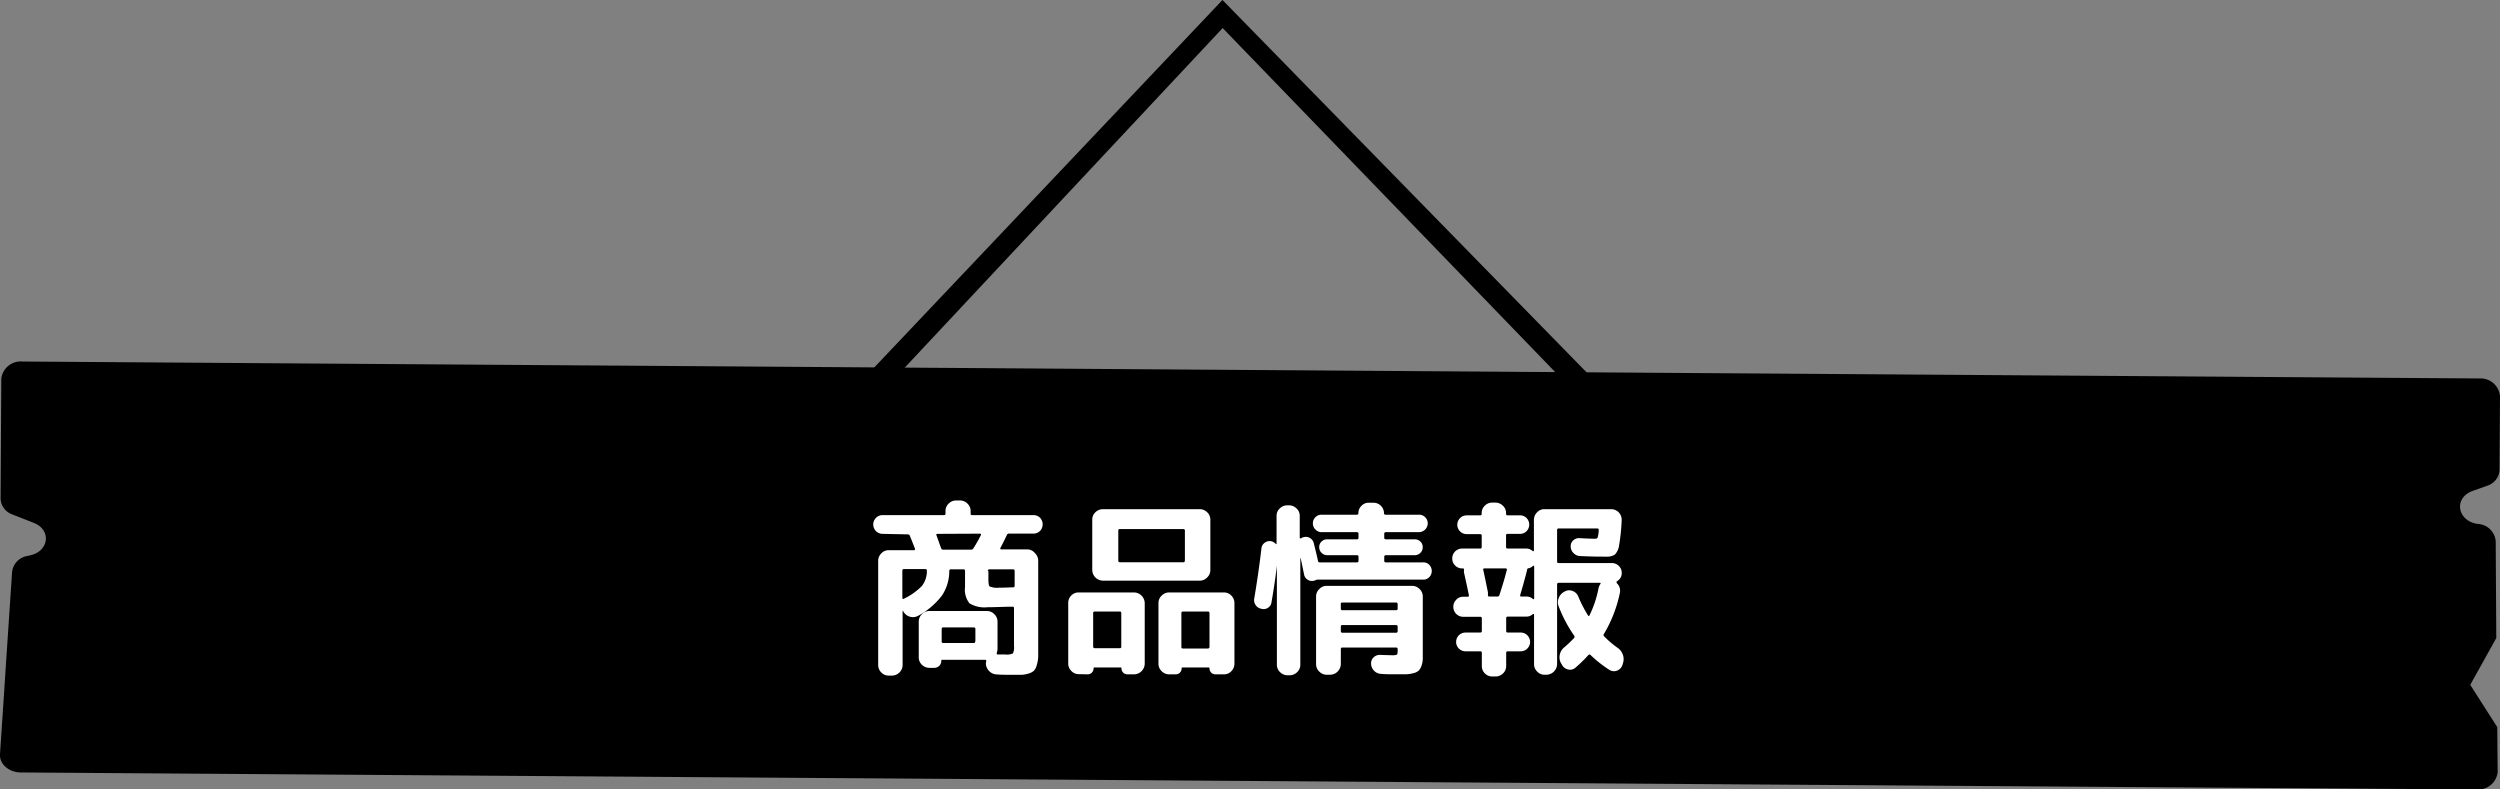 <svg xmlns="http://www.w3.org/2000/svg" viewBox="0 0 384 121.26"><rect x="0" y="0" width="384" height="121.26" fill="#808080" stroke="none"/><defs><style>.cls-1{fill:#fff;}</style></defs><title>アセット 12</title><g id="レイヤー_2" data-name="レイヤー 2"><g id="design"><polygon points="127.9 68.29 125.9 65.29 187.77 0 251.46 65.13 249.51 68.15 187.8 4.31 127.9 68.29"/><path d="M380.34,121.26,3.22,118.65c-1.85,0-3.32-1.29-3.22-2.81l.6-9,.28-4.31.19-2.88.79-11.84a2.82,2.82,0,0,1,2.32-2.41l.54-.12c2.81-.68,3.17-3.83.56-4.93L1.85,79A2.67,2.67,0,0,1,.09,76.56L.2,58.17a3,3,0,0,1,3.26-2.64l268.39,1.85,108.93.75A3,3,0,0,1,384,60.82l-.07,11.38A2.7,2.7,0,0,1,382,74.62l-2.18.78c-3,1.06-2.41,4.65.79,5.08h0a2.9,2.9,0,0,1,2.73,2.62L383.43,98l-4,7.19,4.15,6.5.06,6.91A3,3,0,0,1,380.34,121.26Z"/><path class="cls-1" d="M135.57,82a1.44,1.44,0,1,1,0-2.88H145a.21.21,0,0,0,.23-.23v-.4a1.53,1.53,0,0,1,.49-1.14,1.58,1.58,0,0,1,1.15-.48h.58a1.6,1.6,0,0,1,1.15.48,1.57,1.57,0,0,1,.49,1.14v.4a.2.2,0,0,0,.23.23h9.44a1.4,1.4,0,0,1,1,.42,1.47,1.47,0,0,1,0,2,1.4,1.4,0,0,1-1,.42H155a.33.33,0,0,0-.34.2c-.39.83-.72,1.5-1,2a.11.11,0,0,0,0,.14.15.15,0,0,0,.13.09h4.12A1.53,1.53,0,0,1,159,85a1.57,1.57,0,0,1,.47,1.15V99c0,.78,0,1.4,0,1.85a5.11,5.11,0,0,1-.21,1.27,2.24,2.24,0,0,1-.4.85,1.9,1.9,0,0,1-.76.45,4.71,4.71,0,0,1-1.14.23c-.4,0-1,0-1.67,0s-1.57,0-2.22-.06a1.66,1.66,0,0,1-1.11-.49,1.74,1.74,0,0,1-.53-1.12,1.55,1.55,0,0,1,.06-.4c0-.16,0-.23-.18-.23h-6.56c-.12,0-.17,0-.17.17a1,1,0,0,1-.32.76,1.09,1.09,0,0,1-.78.3h-.72a1.59,1.59,0,0,1-1.15-.47,1.53,1.53,0,0,1-.49-1.14V95.49a1.55,1.55,0,0,1,.49-1.15,1.57,1.57,0,0,1,1.15-.49h8.81a1.57,1.57,0,0,1,1.16.49,1.59,1.59,0,0,1,.49,1.15v4.2a1.81,1.81,0,0,1-.12.58c0,.17,0,.26.14.26.37,0,.76,0,1.19,0a2.24,2.24,0,0,0,1.15-.16,2.19,2.19,0,0,0,.17-1.17V93.42a.2.2,0,0,0-.23-.23c-1.27,0-2.54.08-3.83.08a4.45,4.45,0,0,1-2.78-.6,3.36,3.36,0,0,1-.68-2.48V87.71a.23.23,0,0,0-.26-.26h-1.9a.23.23,0,0,0-.26.26,6.8,6.8,0,0,1-1.1,3.73,11.44,11.44,0,0,1-3.65,3.13A1.68,1.68,0,0,1,138.8,94l-.09-.17a.09.09,0,0,0-.07,0s0,0,0,.06v8.26a1.57,1.57,0,0,1-.49,1.14,1.6,1.6,0,0,1-1.16.48h-.49a1.52,1.52,0,0,1-1.13-.48,1.56,1.56,0,0,1-.48-1.14v-16a1.58,1.58,0,0,1,.48-1.15,1.49,1.49,0,0,1,1.13-.49h3.86c.16,0,.21-.07.18-.2s-.3-.81-.78-2a.34.34,0,0,0-.35-.23Zm6.8,5.67c0-.17-.08-.26-.23-.26h-3.31c-.16,0-.23.09-.23.26v4.18a.14.14,0,0,0,.07.13.1.1,0,0,0,.13,0A9.71,9.71,0,0,0,141.61,90,3.77,3.77,0,0,0,142.37,87.71ZM144,82c-.15,0-.21.07-.17.2.12.29.35,1,.72,2a.32.32,0,0,0,.32.23h4.29a.43.43,0,0,0,.37-.23,22.72,22.72,0,0,0,1.13-2c.07-.15,0-.23-.15-.23Zm5.82,16.53v-1.9a.23.23,0,0,0-.26-.26h-4.69c-.16,0-.23.09-.23.26v1.9c0,.16.07.23.23.23h4.69C149.68,98.8,149.77,98.73,149.77,98.57Zm2-10.86V89c0,.61.07,1,.21,1.09a3.1,3.1,0,0,0,1.43.18q.72,0,2.16-.06a.21.21,0,0,0,.23-.23V87.71c0-.17-.08-.26-.23-.26H152A.23.23,0,0,0,151.73,87.71Z"/><path class="cls-1" d="M165.7,103.55a1.51,1.51,0,0,1-1.14-.49,1.58,1.58,0,0,1-.48-1.15v-9.3a1.58,1.58,0,0,1,.48-1.15A1.51,1.51,0,0,1,165.7,91h8.49a1.67,1.67,0,0,1,1.64,1.64v9.3a1.67,1.67,0,0,1-1.64,1.64h-1a.9.9,0,0,1-.67-.27.92.92,0,0,1-.26-.65.12.12,0,0,0-.14-.14h-4c-.1,0-.15.05-.15.14a.88.88,0,0,1-.26.65.87.87,0,0,1-.66.27Zm20.21-16a1.57,1.57,0,0,1-.49,1.15,1.55,1.55,0,0,1-1.15.49H169.41a1.67,1.67,0,0,1-1.64-1.64V79.82a1.53,1.53,0,0,1,.49-1.14,1.63,1.63,0,0,1,1.15-.47h14.86a1.61,1.61,0,0,1,1.15.47,1.53,1.53,0,0,1,.49,1.14Zm-18,6.59v5.19c0,.15.09.23.26.23H172a.2.2,0,0,0,.23-.23V94.19c0-.17-.07-.26-.23-.26h-3.83A.23.23,0,0,0,167.91,94.19ZM182,86.1V81.52c0-.17-.08-.26-.23-.26H172c-.16,0-.23.09-.23.26V86.1c0,.17.07.26.23.26h9.79C181.89,86.36,182,86.27,182,86.1ZM188,91a1.53,1.53,0,0,1,1.14.49,1.61,1.61,0,0,1,.47,1.15v9.3a1.61,1.61,0,0,1-.47,1.15,1.53,1.53,0,0,1-1.14.49h-1.3a.87.87,0,0,1-.66-.27.92.92,0,0,1-.26-.65.13.13,0,0,0-.14-.14h-4a.13.13,0,0,0-.14.14.92.92,0,0,1-.26.65.87.87,0,0,1-.66.27h-1a1.57,1.57,0,0,1-1.15-.49,1.55,1.55,0,0,1-.49-1.15v-9.3a1.55,1.55,0,0,1,.49-1.15,1.57,1.57,0,0,1,1.15-.49Zm-2.22,8.41V94.19a.23.23,0,0,0-.26-.26h-3.83c-.15,0-.23.09-.23.26v5.19a.21.21,0,0,0,.23.23h3.83C185.68,99.61,185.77,99.53,185.77,99.38Z"/><path class="cls-1" d="M193.72,93.5a1.26,1.26,0,0,1-.85-.56,1.33,1.33,0,0,1-.22-1c.44-2.59.81-5.15,1.1-7.66a1.22,1.22,0,0,1,.46-.88,1.27,1.27,0,0,1,.95-.28,1.25,1.25,0,0,1,.78.41c.09.09.14.07.14-.09v-4.2a1.51,1.51,0,0,1,.49-1.14,1.6,1.6,0,0,1,1.15-.48H198a1.6,1.6,0,0,1,1.15.48,1.51,1.51,0,0,1,.49,1.14v3.37s0,.06.07.08a.15.15,0,0,0,.13,0,.81.81,0,0,1,.38-.17,1.15,1.15,0,0,1,1,.13,1.21,1.21,0,0,1,.57.76c.31,1.23.53,2.15.66,2.77,0,.13.12.2.29.2h5.68c.17,0,.25-.09.25-.26v-.58c0-.17-.08-.26-.25-.26h-4.55a1.23,1.23,0,0,1-1.24-1.23,1.15,1.15,0,0,1,.36-.87,1.21,1.21,0,0,1,.88-.34h4.55c.17,0,.25-.09.25-.26V82c0-.17-.08-.26-.25-.26h-5.36a1.29,1.29,0,0,1-1-.4,1.3,1.3,0,0,1-.4-.95,1.27,1.27,0,0,1,.38-.94,1.31,1.31,0,0,1,1-.39h5.36c.17,0,.25-.08.25-.26a1.51,1.51,0,0,1,.47-1.1,1.48,1.48,0,0,1,1.12-.48H211a1.61,1.61,0,0,1,1.58,1.58.23.23,0,0,0,.26.26h5.07a1.29,1.29,0,0,1,1,.39,1.28,1.28,0,0,1,.39.94,1.37,1.37,0,0,1-1.35,1.35h-5.07a.23.23,0,0,0-.26.26v.58a.23.23,0,0,0,.26.26h4.41a1.23,1.23,0,0,1,.88.34,1.15,1.15,0,0,1,.36.87,1.19,1.19,0,0,1-.36.87,1.21,1.21,0,0,1-.88.36h-4.41a.23.23,0,0,0-.26.26v.58a.23.23,0,0,0,.26.26h5.67a1.27,1.27,0,0,1,1,.39,1.37,1.37,0,0,1,0,1.87,1.27,1.27,0,0,1-1,.39h-16a.83.83,0,0,0-.43.06,1.13,1.13,0,0,1-.32.11,1.18,1.18,0,0,1-.95-.16,1.15,1.15,0,0,1-.54-.79l-.52-2.5a0,0,0,0,0-.06,0v16.35a1.53,1.53,0,0,1-.49,1.14,1.6,1.6,0,0,1-1.15.48h-.32a1.6,1.6,0,0,1-1.15-.48,1.53,1.53,0,0,1-.49-1.14V86.91l0,0c-.21,1.78-.49,3.66-.83,5.61a1.17,1.17,0,0,1-.54.84A1.21,1.21,0,0,1,193.72,93.5Zm20,7.14a2.12,2.12,0,0,0,.84-.08q.12-.09.12-.63v-.21a.23.23,0,0,0-.26-.26h-8.24c-.15,0-.23.09-.23.26V102a1.67,1.67,0,0,1-1.64,1.64h-.52a1.55,1.55,0,0,1-1.15-.49,1.57,1.57,0,0,1-.49-1.15V91.63a1.57,1.57,0,0,1,.49-1.15,1.55,1.55,0,0,1,1.15-.49H216.9a1.55,1.55,0,0,1,1.15.49,1.57,1.57,0,0,1,.49,1.15v8c0,.67,0,1.2,0,1.58a3.4,3.4,0,0,1-.21,1.08,1.94,1.94,0,0,1-.42.72,1.88,1.88,0,0,1-.78.38,5.23,5.23,0,0,1-1.13.18c-.4,0-1,0-1.69,0s-1.45,0-2.16-.06a1.61,1.61,0,0,1-1.55-1.55,1.23,1.23,0,0,1,.4-1,1.35,1.35,0,0,1,1-.37C213,100.63,213.57,100.64,213.7,100.64Zm-7.77-7.83v.66c0,.18.08.26.23.26h8.24a.23.23,0,0,0,.26-.26v-.66a.23.23,0,0,0-.26-.26h-8.24C206,92.55,205.93,92.64,205.93,92.81Zm8.47,4.38a.23.23,0,0,0,.26-.26v-.66a.23.23,0,0,0-.26-.26h-8.24c-.15,0-.23.08-.23.26v.66c0,.17.08.26.23.26Z"/><path class="cls-1" d="M224.59,87.31a1.47,1.47,0,0,1-1.08-.45,1.43,1.43,0,0,1-.44-1.08,1.46,1.46,0,0,1,.44-1.08,1.5,1.5,0,0,1,1.08-.44h2.74a.23.23,0,0,0,.26-.26V82.27c0-.15-.09-.23-.26-.23h-2.05a1.44,1.44,0,1,1,0-2.88h2.05a.23.23,0,0,0,.26-.26v-.09a1.51,1.51,0,0,1,.47-1.13,1.56,1.56,0,0,1,1.14-.48h.49a1.6,1.6,0,0,1,1.15.48,1.49,1.49,0,0,1,.49,1.13v.09c0,.17.08.26.23.26h1.93a1.37,1.37,0,0,1,1,.42,1.45,1.45,0,0,1,0,2,1.37,1.37,0,0,1-1,.42h-1.93a.21.21,0,0,0-.23.23V84c0,.17.08.26.23.26h2.88a1.41,1.41,0,0,1,1,.4s.07,0,.11,0a.1.1,0,0,0,.06-.09V79.85a1.6,1.6,0,0,1,.48-1.15,1.49,1.49,0,0,1,1.13-.49h10.29a1.61,1.61,0,0,1,1.58,1.64,29.37,29.37,0,0,1-.39,3.86,2.57,2.57,0,0,1-.65,1.47,2.23,2.23,0,0,1-1.35.32c-.79,0-2.12,0-4-.09a1.47,1.47,0,0,1-1-.45,1.4,1.4,0,0,1-.44-1,1.17,1.17,0,0,1,.37-.94,1.3,1.3,0,0,1,1-.36c1,.06,1.84.09,2.36.09.21,0,.35-.06.4-.17a4.75,4.75,0,0,0,.18-1.13c0-.19-.07-.28-.2-.28h-5.94a.23.23,0,0,0-.26.26v4.83c0,.16.09.23.26.23h8.15a1.45,1.45,0,0,1,1.07.44A1.42,1.42,0,0,1,249.1,88a1.4,1.4,0,0,1-.78,1.3.17.17,0,0,0,0,.14c0,.06,0,.1,0,.12a1.56,1.56,0,0,1,.49,1.52,20.29,20.29,0,0,1-2.42,6.25.28.28,0,0,0,0,.41,15.34,15.34,0,0,0,2.05,1.75,2.07,2.07,0,0,1,.83,1.08,1.93,1.93,0,0,1,0,1.34l-.06.23a1.4,1.4,0,0,1-.83.87,1.3,1.3,0,0,1-1.18-.12,18.57,18.57,0,0,1-2.88-2.27.22.22,0,0,0-.35,0,20.94,20.94,0,0,1-2,1.95,1.22,1.22,0,0,1-1.11.26,1.37,1.37,0,0,1-.94-.72l-.17-.28a1.88,1.88,0,0,1-.16-1.3,1.91,1.91,0,0,1,.71-1.12A19.86,19.86,0,0,0,241.78,98a.28.28,0,0,0,0-.38,21,21,0,0,1-2.36-4.46,1.68,1.68,0,0,1,0-1.3,1.82,1.82,0,0,1,.91-1l.11-.06a1.37,1.37,0,0,1,1.17,0,1.46,1.46,0,0,1,.82.85,20.41,20.41,0,0,0,1.47,2.85c.09.16.18.16.26,0a16.72,16.72,0,0,0,1.38-4.17,1.81,1.81,0,0,1,.29-.64c.07-.11,0-.17-.09-.17h-6.31c-.17,0-.26.08-.26.23V102a1.67,1.67,0,0,1-1.64,1.64h-.29a1.49,1.49,0,0,1-1.13-.49,1.58,1.58,0,0,1-.48-1.15v-7.6a.1.1,0,0,0-.06-.09s-.07,0-.11,0a1.41,1.41,0,0,1-1,.4h-2.88c-.15,0-.23.09-.23.26V96.9c0,.17.08.26.23.26h2a1.44,1.44,0,1,1,0,2.88h-2c-.15,0-.23.09-.23.26v2a1.53,1.53,0,0,1-.49,1.14,1.63,1.63,0,0,1-1.15.47h-.49a1.59,1.59,0,0,1-1.14-.47,1.55,1.55,0,0,1-.47-1.14v-2a.23.23,0,0,0-.26-.26h-2.25a1.44,1.44,0,1,1,0-2.88h2.25a.23.23,0,0,0,.26-.26V95a.23.23,0,0,0-.26-.26h-2.59a1.52,1.52,0,0,1-1.53-1.52,1.52,1.52,0,0,1,.45-1.1,1.41,1.41,0,0,1,1.08-.46h.66c.17,0,.24-.08.2-.23q-.28-1.41-.75-3.48a1.74,1.74,0,0,1,0-.38A.21.21,0,0,0,224.59,87.31Zm6.65,0H228c-.16,0-.21.08-.17.23.17.77.41,1.92.72,3.46v.4a.2.2,0,0,0,.23.23H230a.31.31,0,0,0,.31-.23c.48-1.46.86-2.74,1.13-3.83a.18.18,0,0,0,0-.17A.19.19,0,0,0,231.24,87.31Zm4.24-.4a1.36,1.36,0,0,1-.66.37c-.18,0-.26.13-.26.26a.9.9,0,0,1-.06.26c-.4,1.57-.75,2.77-1,3.6,0,.15,0,.23.15.23h.83a1.41,1.41,0,0,1,1,.4s.07,0,.11,0a.09.09,0,0,0,.06-.08V87a.1.1,0,0,0-.06-.09S235.52,86.87,235.48,86.91Z"/></g></g></svg>